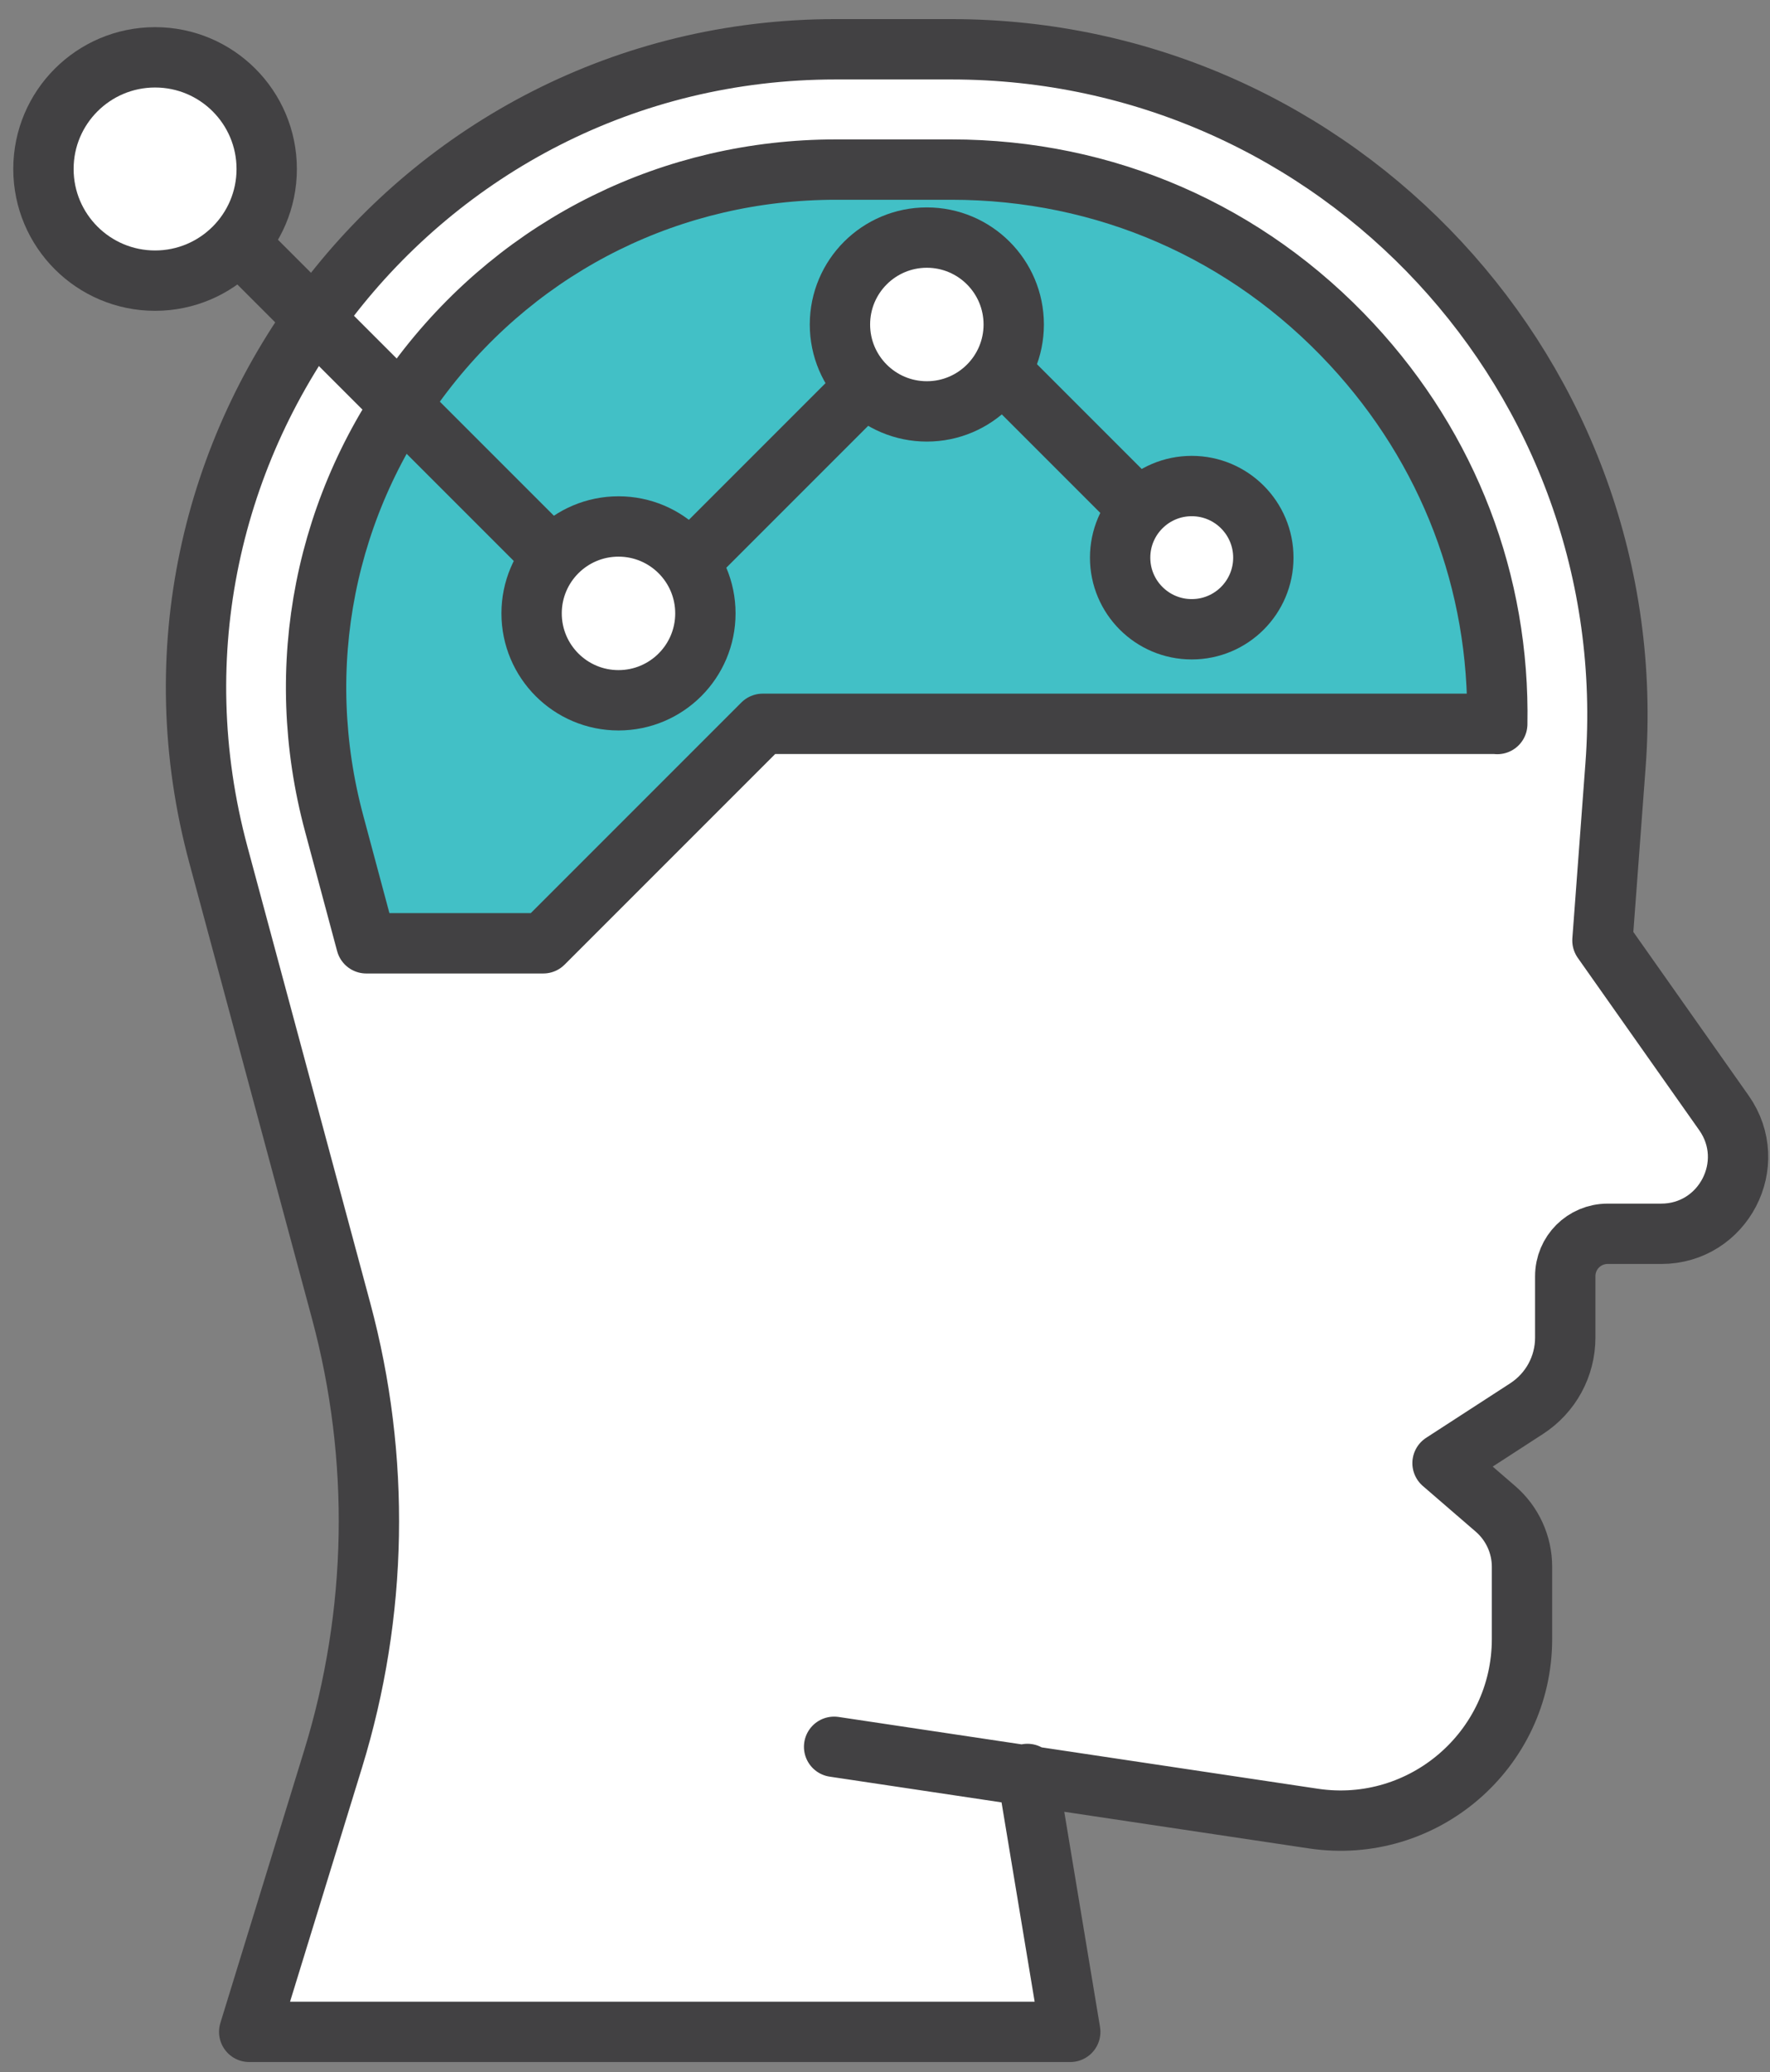 <svg xmlns="http://www.w3.org/2000/svg" width="88" height="103" viewBox="0 0 88 103" fill="none"><rect x="0" y="0" width="88" height="103" fill="#808080" stroke="none"/><path d="M51.08 88.18L53.21 101H12.39L16.56 87.44C18.79 80.2 18.93 72.48 16.96 65.16L10.86 42.5C5.41 22.31 20.63 2.45 41.55 2.45H47.29C66.56 2.45 81.76 18.83 80.32 38.04L79.67 46.75L85.71 55.32C87.49 57.85 85.68 61.33 82.59 61.33H79.93C78.76 61.33 77.82 62.27 77.82 63.44V66.49C77.82 67.92 77.1 69.24 75.9 70.02L71.72 72.73L74.36 75.01C75.19 75.73 75.67 76.78 75.67 77.88V81.47C75.67 86.99 70.76 91.21 65.31 90.4L41.47 86.83" fill="white"></path><path d="M51.08 88.18L53.21 101H12.39L16.56 87.44C18.79 80.2 18.93 72.48 16.96 65.16L10.86 42.5C5.41 22.31 20.63 2.45 41.55 2.45H47.29C66.56 2.45 81.76 18.83 80.32 38.04L79.67 46.75L85.71 55.32C87.49 57.85 85.68 61.33 82.59 61.33H79.93C78.76 61.33 77.82 62.27 77.82 63.44V66.49C77.82 67.92 77.1 69.24 75.9 70.02L71.72 72.73L74.36 75.01C75.19 75.73 75.67 76.78 75.67 77.88V81.47C75.67 86.99 70.76 91.21 65.31 90.4L41.47 86.83" stroke="#424143" stroke-width="3" stroke-linecap="round" stroke-linejoin="round"></path><path d="M74.44 35.98H37.92L27.01 46.89H18.21L16.62 40.96C14.51 33.14 16.13 24.97 21.06 18.54C25.99 12.11 33.46 8.43 41.56 8.43H47.3C54.94 8.43 62 11.51 67.2 17.11C72.03 22.31 74.57 28.97 74.44 35.99V35.98Z" fill="#42C0C6" stroke="#424143" stroke-width="3" stroke-linecap="round" stroke-linejoin="round"></path><path d="M8.68 8.9L29.6 29.82" stroke="#424143" stroke-width="3" stroke-linecap="round" stroke-linejoin="round"></path><path d="M31.28 30.93L46.08 16.13" stroke="#424143" stroke-width="3" stroke-linecap="round" stroke-linejoin="round"></path><path d="M47.46 16.13L57.59 26.26" stroke="#424143" stroke-width="3" stroke-linecap="round" stroke-linejoin="round"></path><path d="M7.71 13.95C10.775 13.95 13.26 11.465 13.26 8.4C13.26 5.335 10.775 2.85 7.71 2.85C4.645 2.85 2.16 5.335 2.16 8.4C2.16 11.465 4.645 13.95 7.71 13.95Z" fill="white" stroke="#424143" stroke-width="3" stroke-linecap="round" stroke-linejoin="round"></path><path d="M59.25 31.28C61.217 31.28 62.81 29.686 62.81 27.72C62.81 25.754 61.217 24.16 59.25 24.16C57.284 24.16 55.69 25.754 55.69 27.72C55.69 29.686 57.284 31.28 59.25 31.28Z" fill="white" stroke="#424143" stroke-width="3" stroke-linecap="round" stroke-linejoin="round"></path><path d="M30.75 34.81C33.136 34.81 35.07 32.876 35.07 30.49C35.07 28.104 33.136 26.17 30.75 26.17C28.364 26.17 26.43 28.104 26.43 30.49C26.43 32.876 28.364 34.81 30.75 34.81Z" fill="white" stroke="#424143" stroke-width="3" stroke-linecap="round" stroke-linejoin="round"></path><path d="M46.08 20.45C48.466 20.45 50.4 18.516 50.4 16.13C50.4 13.744 48.466 11.81 46.08 11.81C43.694 11.81 41.76 13.744 41.76 16.13C41.76 18.516 43.694 20.45 46.08 20.45Z" fill="white" stroke="#424143" stroke-width="3" stroke-linecap="round" stroke-linejoin="round"></path></svg>